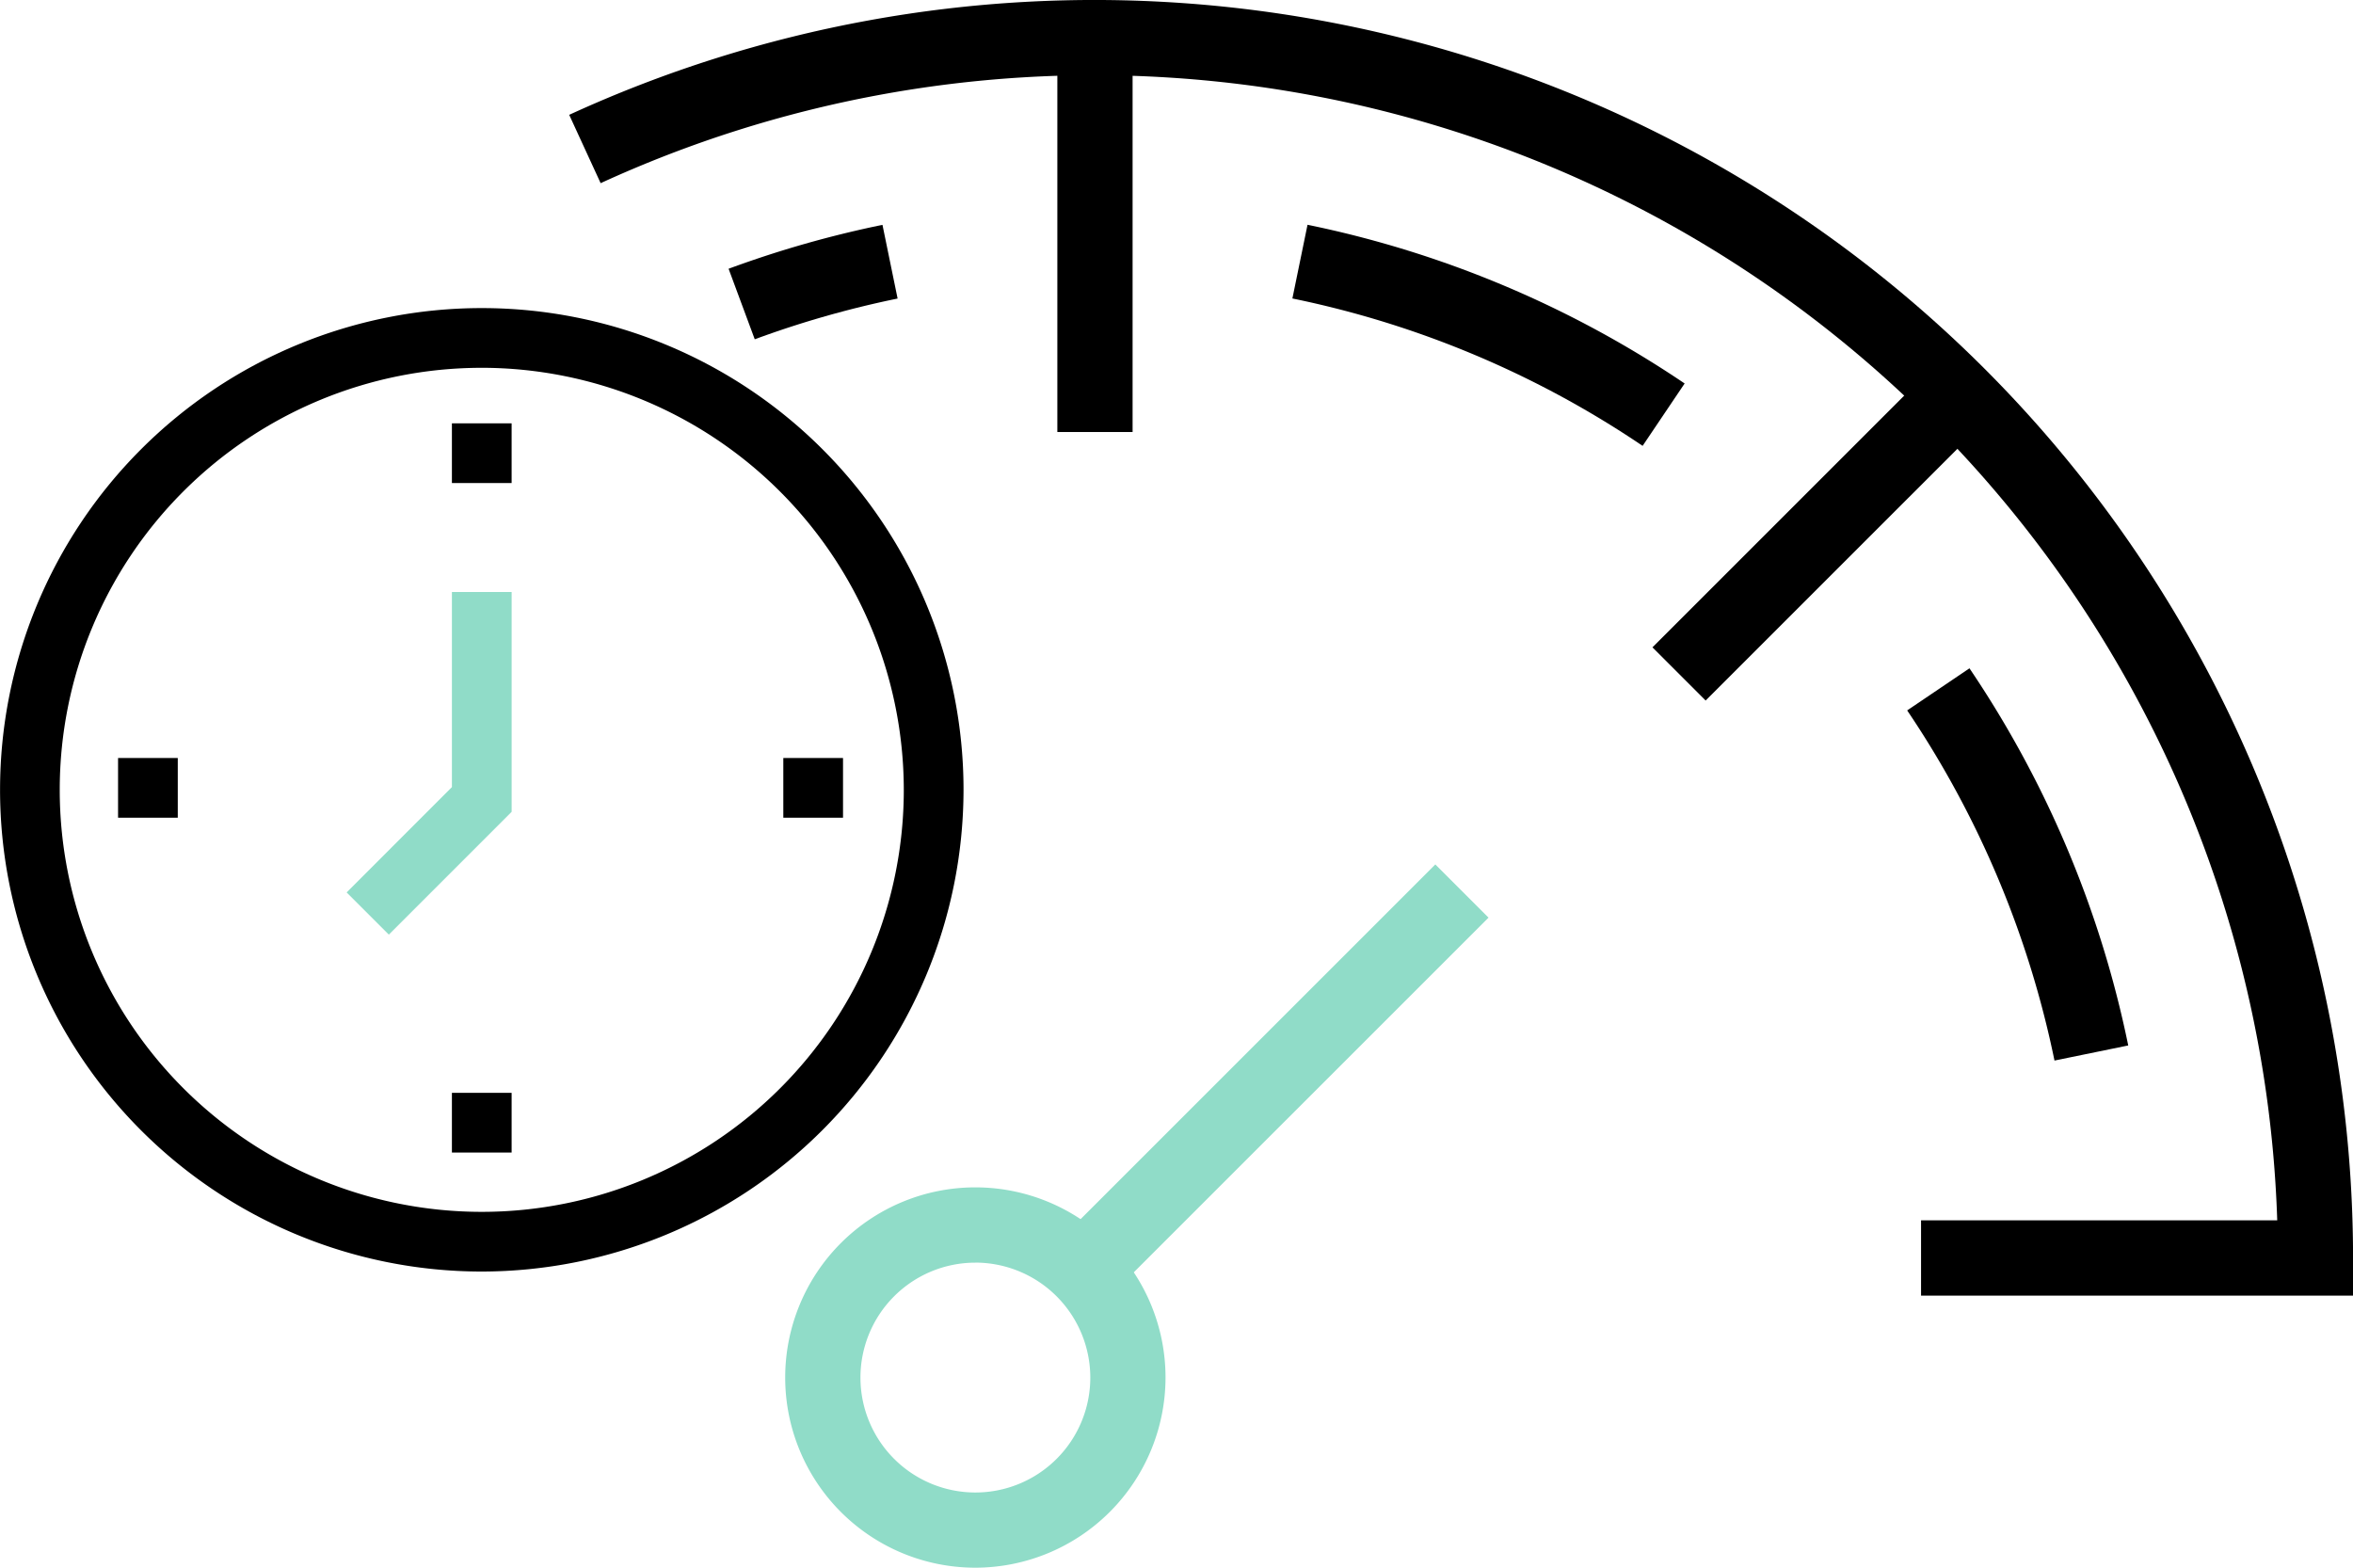 <svg xmlns="http://www.w3.org/2000/svg" width="158.9" height="105.87" viewBox="0 0 158.9 105.87">
  <g id="k38" transform="translate(-173.275 -639.757)">
    <g id="Group_648" data-name="Group 648" transform="translate(211.71 639.757)">
      <g id="Group_637" data-name="Group 637" transform="translate(90.358 45.133)">
        <path id="Path_619" data-name="Path 619" d="M264.283,697.279a65.964,65.964,0,0,0-9.948-23.646l4.207-2.843a70.889,70.889,0,0,1,10.721,25.469Z" transform="translate(-254.335 -670.79)"/>
      </g>
      <g id="Group_638" data-name="Group 638" transform="translate(48.841 15.18)">
        <path id="Path_620" data-name="Path 620" d="M249.439,665.125a65.761,65.761,0,0,0-23.651-9.953l1.022-4.977a70.864,70.864,0,0,1,25.467,10.717Z" transform="translate(-225.788 -650.195)"/>
      </g>
      <g id="Group_639" data-name="Group 639" transform="translate(10.767 15.18)">
        <path id="Path_621" data-name="Path 621" d="M201.375,657.928l-1.767-4.763A71.44,71.44,0,0,1,210,650.2l1.022,4.977A66.315,66.315,0,0,0,201.375,657.928Z" transform="translate(-199.608 -650.195)"/>
      </g>
      <g id="Group_641" data-name="Group 641" transform="translate(32.969 2.54)">
        <g id="Group_640" data-name="Group 640">
          <rect id="Rectangle_189" data-name="Rectangle 189" width="5.081" height="26.635"/>
        </g>
      </g>
      <g id="Group_643" data-name="Group 643">
        <g id="Group_642" data-name="Group 642">
          <path id="Path_622" data-name="Path 622" d="M312.67,727.252H283.5V722.17h24.053a79.914,79.914,0,0,0-113.221-70.043l-2.123-4.615a84.993,84.993,0,0,1,120.465,77.2Z" transform="translate(-192.205 -639.757)"/>
        </g>
      </g>
      <g id="Group_645" data-name="Group 645" transform="translate(73.156 24.882)">
        <g id="Group_644" data-name="Group 644" transform="translate(0 0)">
          <rect id="Rectangle_190" data-name="Rectangle 190" width="26.637" height="5.08" transform="translate(0 18.834) rotate(-44.996)"/>
        </g>
      </g>
      <g id="Group_646" data-name="Group 646" transform="translate(14.589 80.186)">
        <path id="Path_623" data-name="Path 623" d="M220.632,715.024a12.842,12.842,0,1,1,12.845-12.84A12.856,12.856,0,0,1,220.632,715.024Zm0-20.6a7.761,7.761,0,1,0,7.765,7.762A7.771,7.771,0,0,0,220.632,694.421Z" transform="translate(-207.792 -689.34)" fill="#90dcc8"/>
      </g>
      <g id="Group_647" data-name="Group 647" transform="translate(32.921 58.377)">
        <rect id="Rectangle_191" data-name="Rectangle 191" width="36.163" height="5.08" transform="translate(0 25.57) rotate(-44.996)" fill="#90dcc8"/>
      </g>
    </g>
    <g id="Group_656" data-name="Group 656" transform="translate(173.275 660.563)">
      <g id="Group_655" data-name="Group 655">
        <g id="Group_649" data-name="Group 649">
          <path id="Path_624" data-name="Path 624" d="M181.809,715.689a32.532,32.532,0,1,1,32.534-32.531A32.571,32.571,0,0,1,181.809,715.689Zm0-61.031a28.5,28.5,0,1,0,28.5,28.5A28.532,28.532,0,0,0,181.809,654.657Z" transform="translate(-149.275 -650.625)"/>
        </g>
        <g id="Group_650" data-name="Group 650" transform="translate(30.518 7.783)">
          <rect id="Rectangle_192" data-name="Rectangle 192" width="4.032" height="4.032"/>
        </g>
        <g id="Group_651" data-name="Group 651" transform="translate(30.518 52.996)">
          <rect id="Rectangle_193" data-name="Rectangle 193" width="4.032" height="4.032"/>
        </g>
        <g id="Group_652" data-name="Group 652" transform="translate(52.898 30.384)">
          <rect id="Rectangle_194" data-name="Rectangle 194" width="4.032" height="4.032"/>
        </g>
        <g id="Group_653" data-name="Group 653" transform="translate(7.973 30.384)">
          <rect id="Rectangle_195" data-name="Rectangle 195" width="4.032" height="4.032"/>
        </g>
        <g id="Group_654" data-name="Group 654" transform="translate(23.408 19.173)">
          <path id="Path_625" data-name="Path 625" d="M172.407,690.377l-2.85-2.85,7.11-7.113V667.238H180.7v14.845Z" transform="translate(-169.557 -667.238)" fill="#90dcc8"/>
        </g>
      </g>
    </g>
  </g>
</svg>
